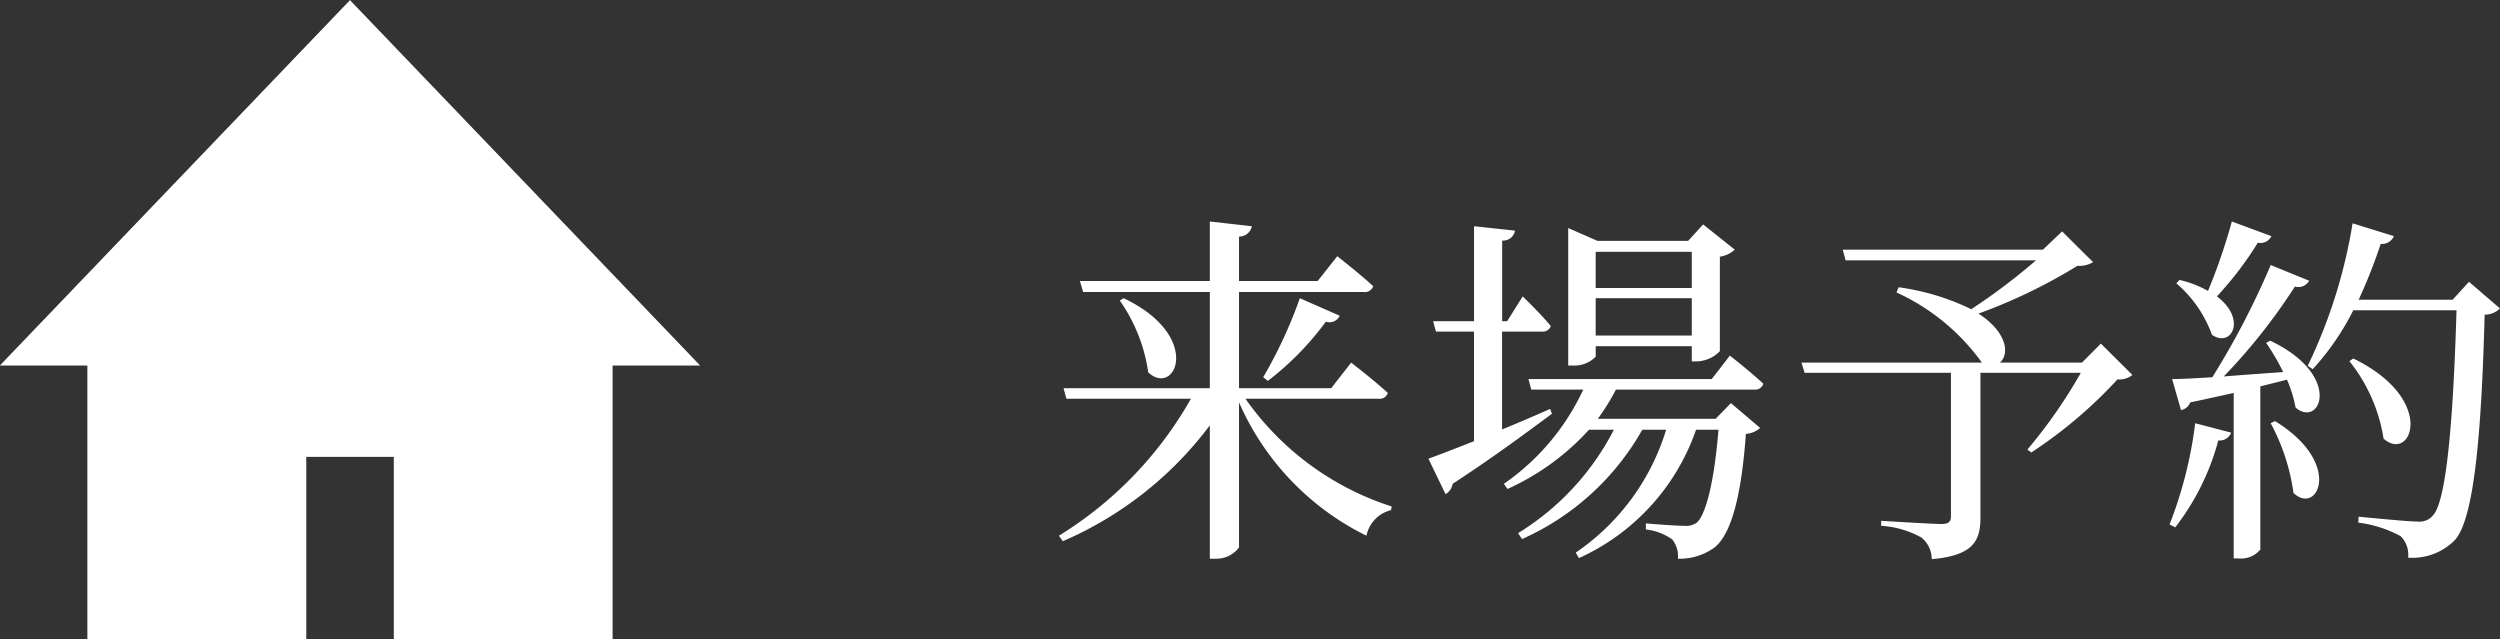 <svg id="reserve" xmlns="http://www.w3.org/2000/svg" width="164.219" height="42" viewBox="0 0 164.219 42">
  <rect x="0" y="0" width="164.219" height="42" fill="#333333" stroke="none"/>
  <defs>
    <style>
      .cls-1 {
        fill: #fff;
        fill-rule: evenodd;
      }
    </style>
  </defs>
  <path id="Forma_1" data-name="Forma 1" class="cls-1" d="M824.749,1284.01h14.37v-12h5.75v12h14.372v-18h5.749l-23-24-23,24h5.749v18Z" transform="translate(-819 -1242)"/>
  <path id="来場予約" class="cls-1" d="M909.554,1268.19a0.545,0.545,0,0,0,.608-0.38c-0.912-.84-2.409-1.99-2.409-1.99l-1.309,1.68h-6.056v-6.32h8.184a0.573,0.573,0,0,0,.631-0.38c-0.912-.84-2.361-1.97-2.361-1.97l-1.286,1.63h-5.168v-2.92a0.843,0.843,0,0,0,.842-0.68l-2.759-.31v3.91h-8.535l0.211,0.72h8.324v6.32h-9.61l0.187,0.69h8.184a25.057,25.057,0,0,1-8.675,9l0.257,0.36a23.852,23.852,0,0,0,9.657-7.61v8.76h0.374a1.846,1.846,0,0,0,1.543-.74v-9.53a17.644,17.644,0,0,0,8.371,8.76,2.169,2.169,0,0,1,1.613-1.68l0.047-.24a18.7,18.7,0,0,1-9.61-7.08h8.745Zm-17-6.45a10.862,10.862,0,0,1,1.871,4.72c1.777,1.66,3.647-2.37-1.614-4.87Zm9.727,5.28a19.139,19.139,0,0,0,3.811-3.89,0.743,0.743,0,0,0,.912-0.39l-2.619-1.15a30.633,30.633,0,0,1-2.408,5.19Zm27.848-8.48v2.38h-6.313v-2.38h6.313Zm-6.313,5.5v-2.45h6.313v2.45h-6.313Zm0,0.7h6.313v1h0.3a2.2,2.2,0,0,0,1.544-.67v-6.21a1.858,1.858,0,0,0,.982-0.46l-2.081-1.66-0.982,1.08h-5.963l-1.917-.84v9.03H922.3a1.958,1.958,0,0,0,1.519-.58v-0.69Zm-2.993,4.12c-1.075.48-2.151,0.94-3.156,1.35v-6.43h2.619a0.556,0.556,0,0,0,.584-0.36c-0.654-.8-1.847-1.95-1.847-1.95L918,1263.1h-0.327v-5.3a0.78,0.78,0,0,0,.842-0.65l-2.689-.29v6.24h-2.689l0.187,0.68h2.5v7.2c-1.31.52-2.385,0.93-2.993,1.15l1.122,2.33a0.953,0.953,0,0,0,.468-0.68c2.9-1.89,5.05-3.52,6.523-4.6Zm13.4-1.27a0.56,0.56,0,0,0,.608-0.38c-0.841-.79-2.2-1.85-2.2-1.85l-1.192,1.54H919.4l0.187,0.69H923a15.373,15.373,0,0,1-5.214,6.19l0.234,0.34a16.219,16.219,0,0,0,5.354-3.89h1.637a17.189,17.189,0,0,1-6.29,6.79l0.257,0.39a17.019,17.019,0,0,0,7.9-7.18h1.567a15.074,15.074,0,0,1-5.939,8.07l0.21,0.36a14.436,14.436,0,0,0,7.693-8.43h1.473c-0.28,3.48-.842,5.59-1.426,6.1a1.187,1.187,0,0,1-.819.21c-0.444,0-1.753-.09-2.525-0.16v0.4a3.693,3.693,0,0,1,1.73.65,1.768,1.768,0,0,1,.375,1.27,3.877,3.877,0,0,0,2.408-.74c1.052-.84,1.754-3.22,2.058-7.46a1.56,1.56,0,0,0,.935-0.39l-1.917-1.63-1.006,1.03h-7.739a14.706,14.706,0,0,0,1.192-1.92h9.072ZM957,1264.57l-1.239,1.25h-5.4c0.632-.51.538-1.97-1.4-3.22a35.336,35.336,0,0,0,6.5-3.14,1.76,1.76,0,0,0,1.029-.24l-2.035-2.02-1.262,1.2H940.045l0.187,0.7h12.509a40.037,40.037,0,0,1-4.255,3.21,15.784,15.784,0,0,0-4.77-1.44l-0.14.34a14.116,14.116,0,0,1,5.611,4.61H937.333l0.21,0.67h9.61v9.43c0,0.36-.164.5-0.631,0.5-0.632,0-3.952-.21-3.952-0.21v0.33a6.18,6.18,0,0,1,2.642.77,1.816,1.816,0,0,1,.678,1.42c2.783-.24,3.2-1.25,3.2-2.74v-9.5h6.594a33.291,33.291,0,0,1-3.508,5.04l0.257,0.19a29.951,29.951,0,0,0,5.659-4.8,1.367,1.367,0,0,0,.982-0.29Zm8.605-8.02a38.824,38.824,0,0,1-1.567,4.56,6.889,6.889,0,0,0-1.87-.72l-0.211.22a8,8,0,0,1,2.339,3.38c1.286,0.89,2.314-1.03.327-2.52a22.428,22.428,0,0,0,2.689-3.53,0.775,0.775,0,0,0,.888-0.43Zm-3.718,20.09a16.127,16.127,0,0,0,2.829-5.71,0.8,0.8,0,0,0,.842-0.51l-2.361-.62a27.405,27.405,0,0,1-1.684,6.65Zm6.267-6.84a13.478,13.478,0,0,1,1.5,4.58c1.59,1.52,3.3-1.96-1.216-4.72Zm-0.3-5.28a14.229,14.229,0,0,1,1.122,1.92c-1.38.1-2.712,0.19-3.905,0.29a38.305,38.305,0,0,0,4.677-5.91,0.8,0.8,0,0,0,.935-0.38l-2.525-1.03a52.884,52.884,0,0,1-3.835,7.37c-1.122.07-2.058,0.12-2.642,0.12l0.584,2.04a0.808,0.808,0,0,0,.608-0.51c1.029-.21,1.988-0.43,2.853-0.62v10.87h0.3a1.648,1.648,0,0,0,1.45-.58v-10.72l1.753-.44a8.606,8.606,0,0,1,.561,1.83c1.614,1.39,3.157-2.09-1.66-4.39Zm13.327-4.01-1.075,1.18h-6.173a33.968,33.968,0,0,0,1.45-3.67,0.841,0.841,0,0,0,.865-0.51l-2.712-.84a34.123,34.123,0,0,1-2.947,9.36l0.328,0.22a16.918,16.918,0,0,0,2.665-3.87h6.781c-0.21,7.11-.655,12.68-1.59,13.52a1.127,1.127,0,0,1-.959.36c-0.608,0-2.618-.2-3.881-0.32l-0.023.39a7.845,7.845,0,0,1,2.782.89,1.7,1.7,0,0,1,.491,1.41,3.9,3.9,0,0,0,3.087-1.17c1.239-1.42,1.73-6.87,1.94-14.79a1.416,1.416,0,0,0,1.006-.41Zm-7.856,5.21a10.809,10.809,0,0,1,2.245,5.09c1.824,1.63,3.554-2.57-1.988-5.26Z" transform="translate(-819 -1242)"/>
</svg>

